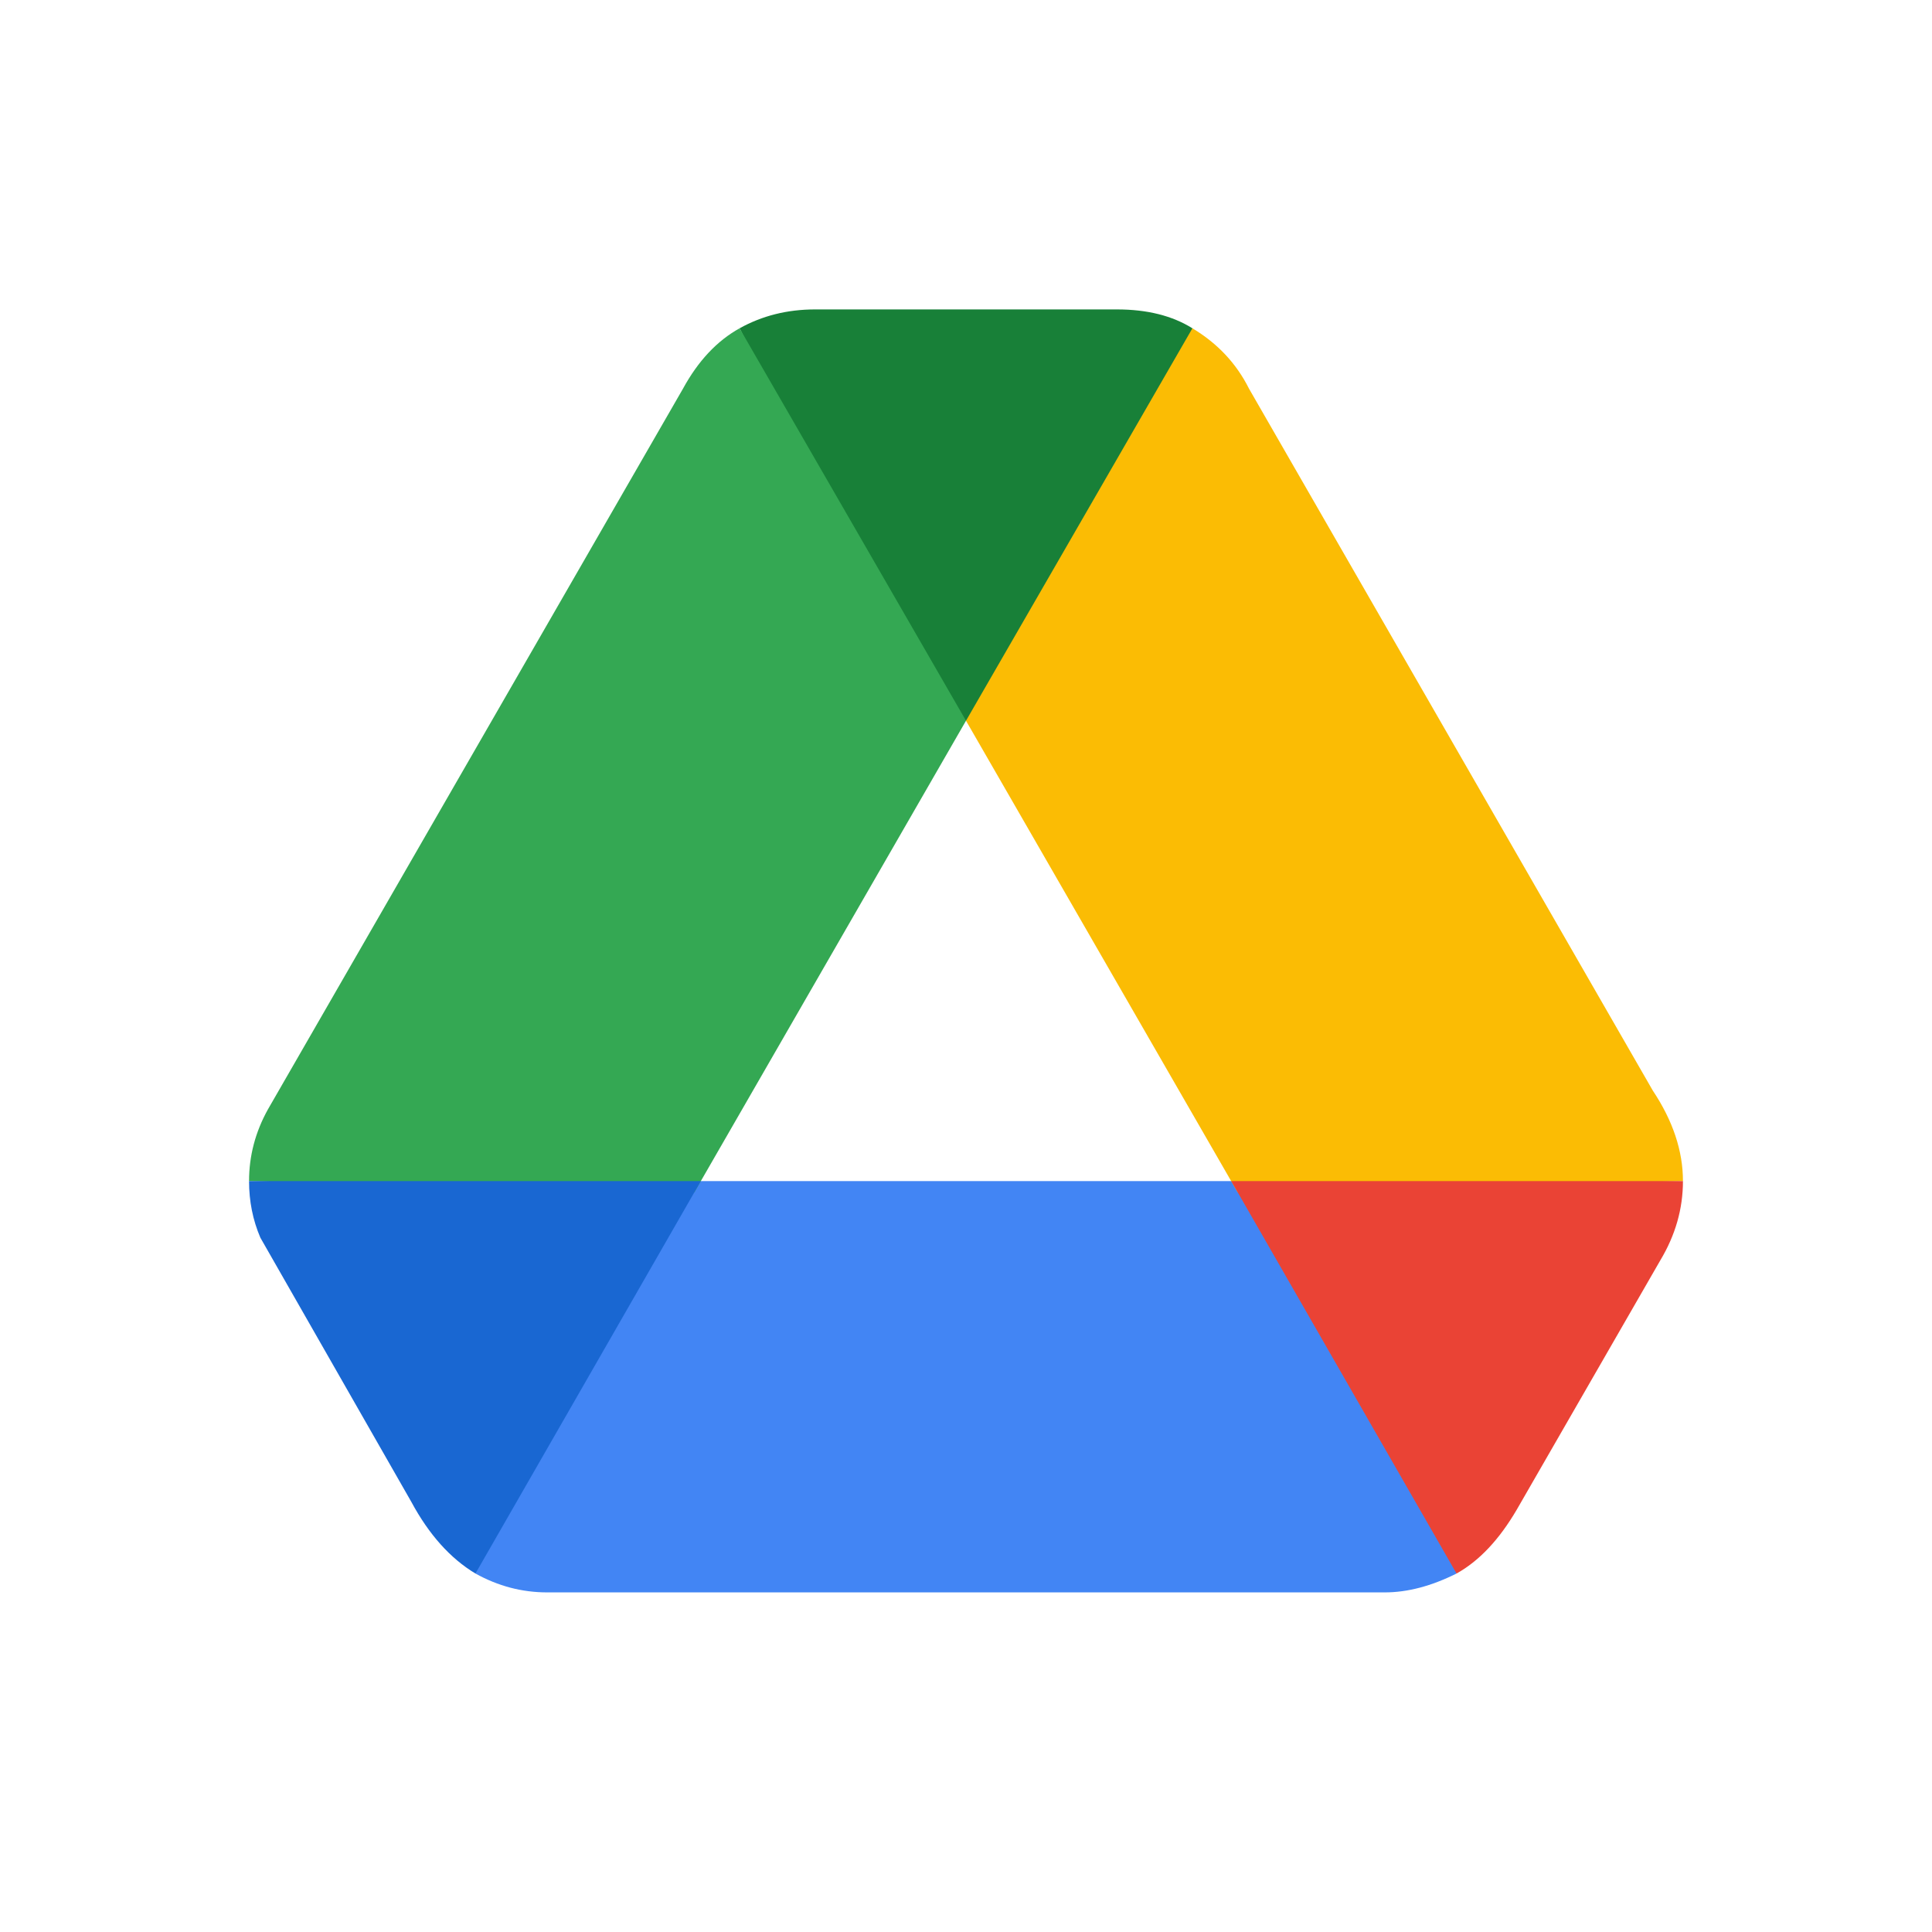 <svg xmlns="http://www.w3.org/2000/svg"
aria-label="Google Drive" role="img"
viewBox="0 0 512 512"><path
d="m0 0H512V512H0"
fill="#fff"/><path d="m126 417q9 5 19 5H367q9 0 19-5V313H99" fill="#4285f4"/><path d="m196 87q9-5 20-5h80q12 0 20 5v104h-68" fill="#188038"/><path d="m66 313q0-10 5-19l110-191q6-11 15-16l60 104-72 125" fill="#34a853"/><path d="m256 191 72 125 118-3q0-12-8-24L331 103q-5-10-15-16" fill="#fbbc04"/><path d="m185.714 313H66q0 8 3 15l40 70q7 13 17 19" fill="#1967d2"/><path d="m386 417q9-5 16-17l38-66q6-10 6-21H326.3" fill="#ea4335"/></svg>